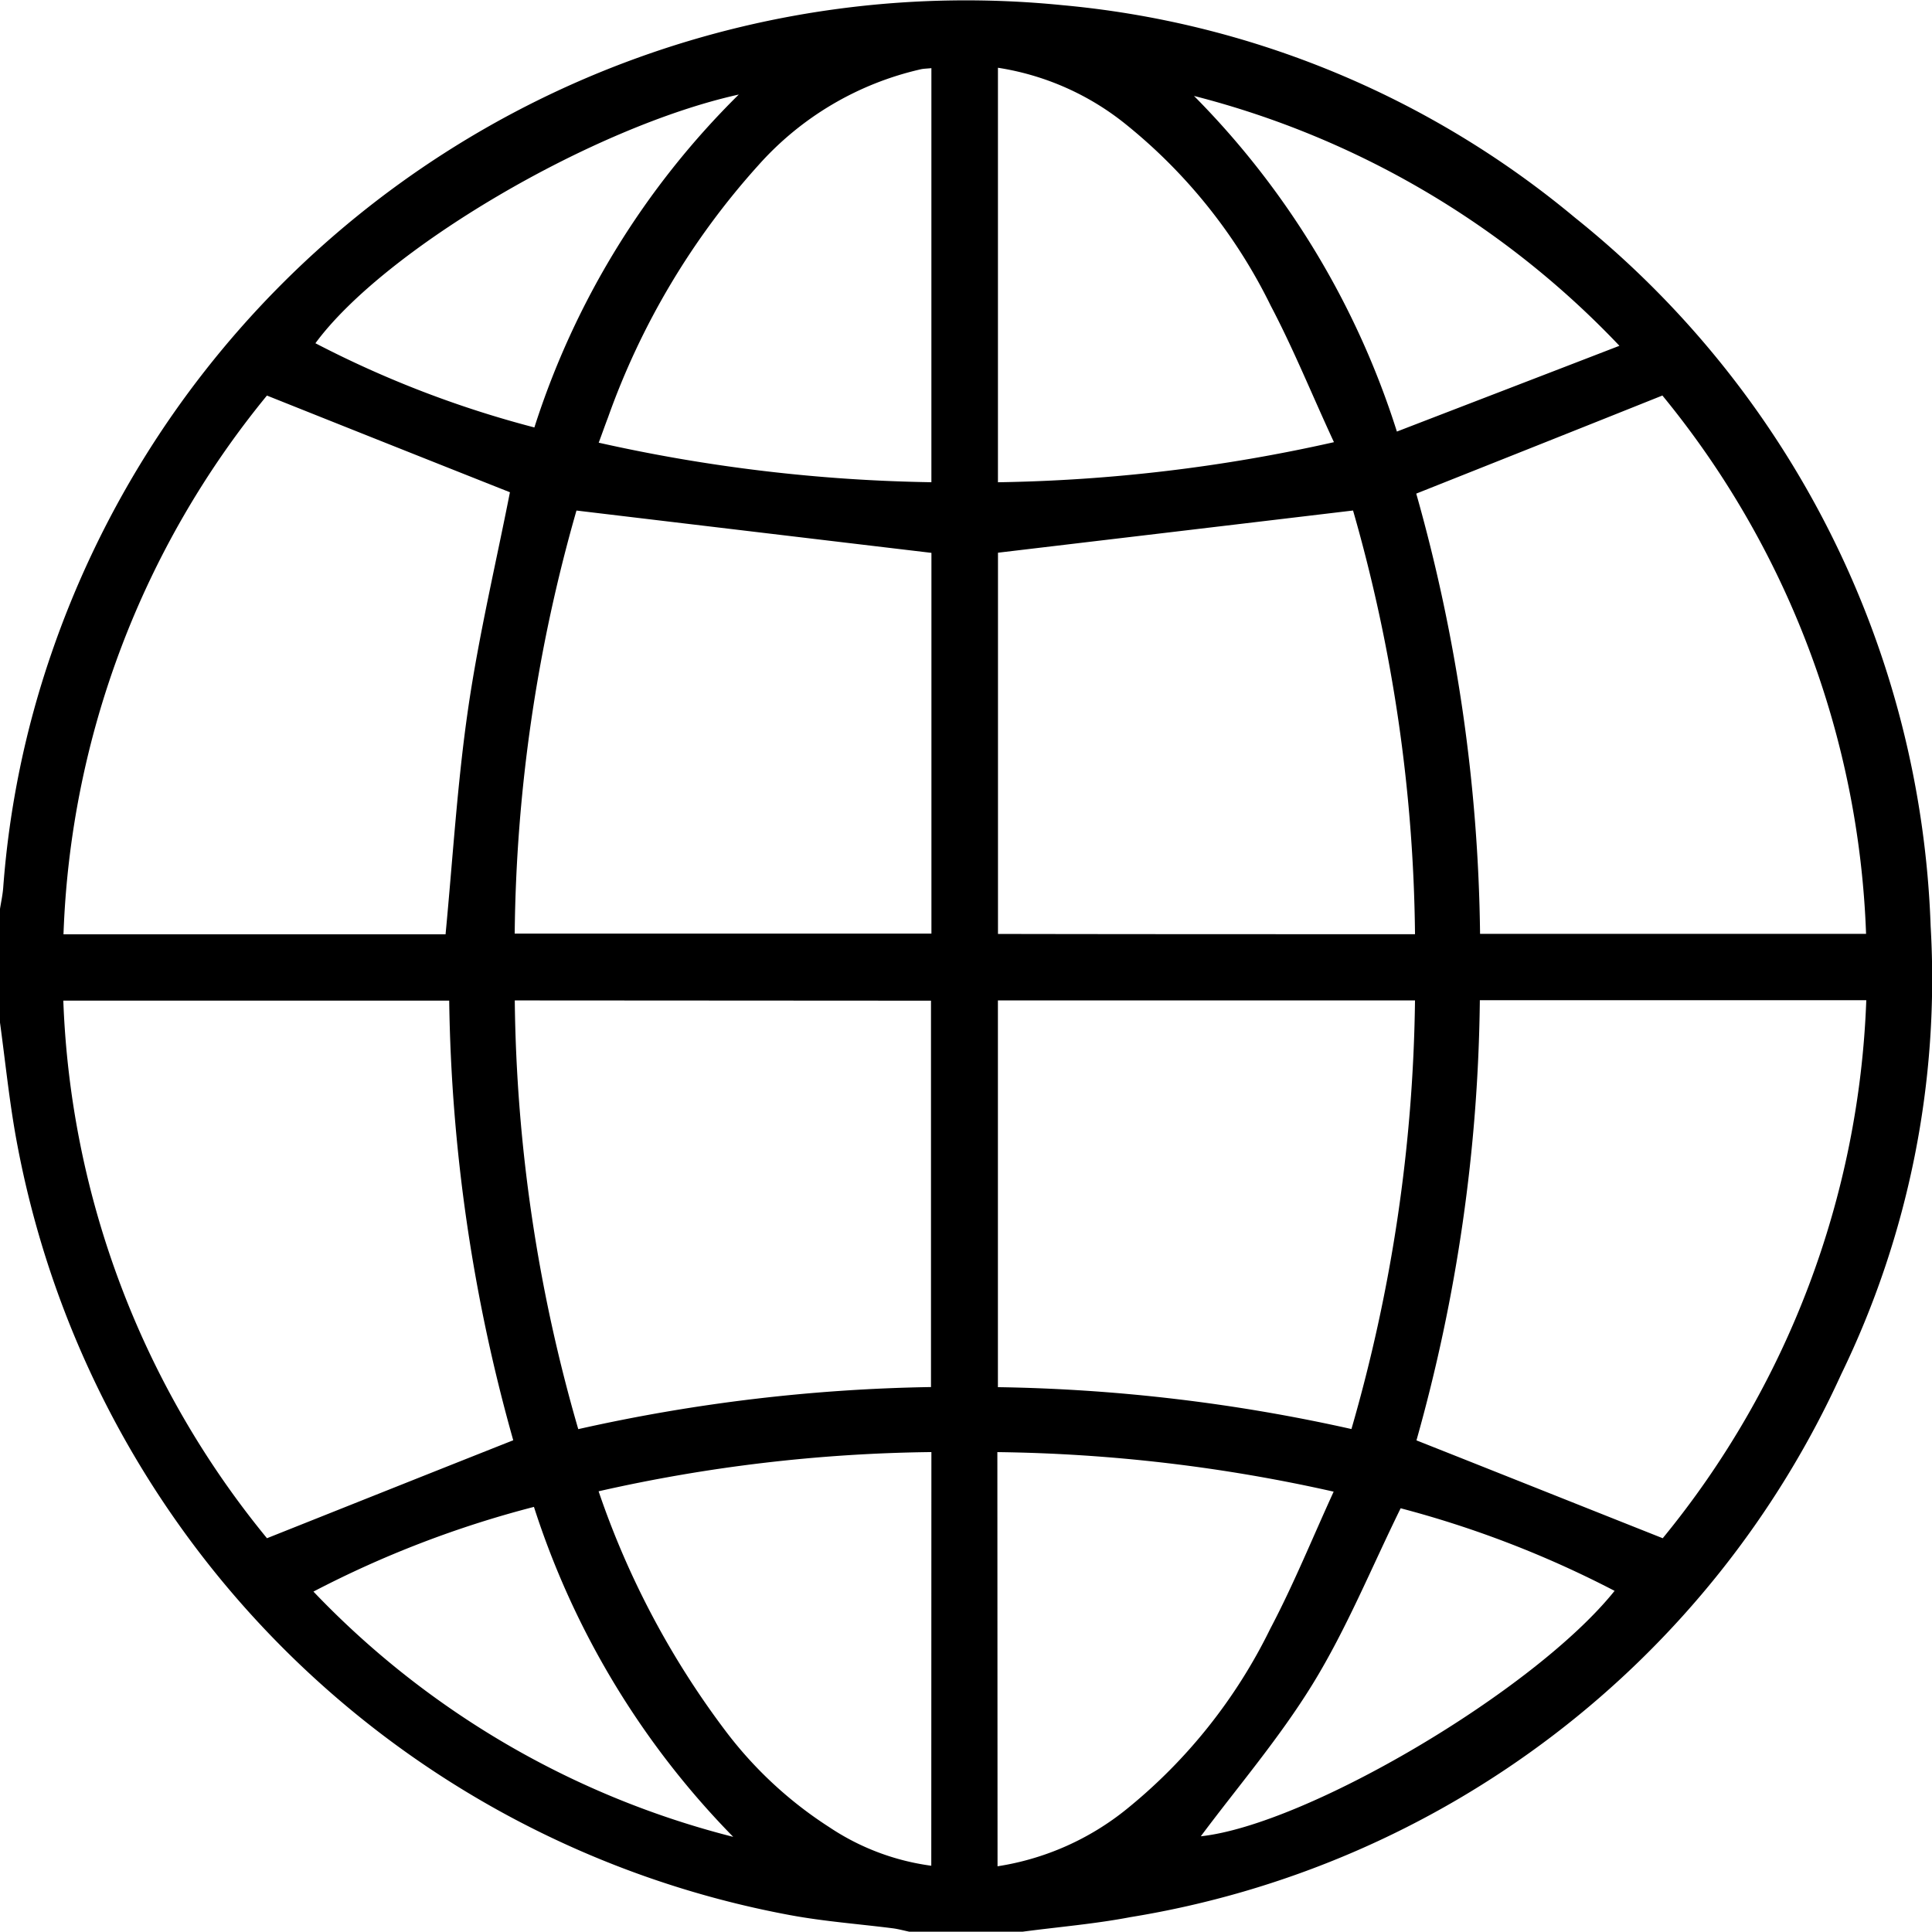 <svg xmlns="http://www.w3.org/2000/svg" width="53.009" height="53.001" viewBox="0 0 53.009 53.001">
  <g id="globe" transform="translate(-90.7 -94.312)">
    <path id="Path_1709" data-name="Path 1709" d="M118.755,147.313h-3.107c-.148-.032-.3-.073-.448-.093-.94-.119-1.888-.189-2.816-.361a26.5,26.5,0,0,1-21.272-21.484c-.172-1-.276-2.007-.413-3.014v-3.107c.032-.2.076-.4.09-.6a25.52,25.52,0,0,1,1.321-6.411,26.529,26.529,0,0,1,27.73-17.79,25.584,25.584,0,0,1,14.067,5.826,26.058,26.058,0,0,1,9.765,19.448,24.821,24.821,0,0,1-2.455,12.293,26.006,26.006,0,0,1-19.5,14.893C120.739,147.1,119.741,147.182,118.755,147.313Zm-15.83-27.366c.2-2.1.323-4.151.617-6.175s.768-4.014,1.149-5.954q-3.281-1.3-6.667-2.653a24.673,24.673,0,0,0-5.582,14.782Zm26.633-12.092a46.223,46.223,0,0,1,1.751,12.08H141.9a24.66,24.66,0,0,0-5.588-14.771C134.044,106.072,131.842,106.947,129.559,107.855Zm1.745,13.9a46.256,46.256,0,0,1-1.739,12.077c2.272.9,4.485,1.783,6.757,2.685a24.691,24.691,0,0,0,5.585-14.762Zm-28.279.012H92.437a24.668,24.668,0,0,0,5.588,14.75c2.3-.916,4.514-1.8,6.757-2.688A46.7,46.7,0,0,1,103.025,121.771Zm26.5-1.827a43.607,43.607,0,0,0-1.7-11.621c-3.293.393-6.513.774-9.742,1.158v10.46C121.9,119.944,125.684,119.944,129.521,119.944Zm-24.7-.012h11.432V109.481c-3.258-.387-6.478-.771-9.739-1.161A43.613,43.613,0,0,0,104.822,119.932Zm24.7,1.833H118.08v10.611a47.635,47.635,0,0,1,9.7,1.149A44.185,44.185,0,0,0,129.524,121.765Zm-24.7,0a43.8,43.8,0,0,0,1.742,11.763,47.516,47.516,0,0,1,9.678-1.155V121.768ZM127.3,106.444c-.6-1.294-1.108-2.554-1.737-3.749a14.665,14.665,0,0,0-3.968-4.968,7.384,7.384,0,0,0-3.514-1.556v11.373A45.005,45.005,0,0,0,127.3,106.444Zm-9.23,39.074a7.439,7.439,0,0,0,3.552-1.577A14.624,14.624,0,0,0,125.553,139c.637-1.207,1.152-2.478,1.739-3.761a44.369,44.369,0,0,0-9.227-1.085Zm-1.815-49.336c-.113.012-.2.012-.282.029a8.482,8.482,0,0,0-4.468,2.638,20.657,20.657,0,0,0-4.125,6.923c-.084.218-.16.439-.253.686a44.736,44.736,0,0,0,9.128,1.085Zm0,37.971a43.436,43.436,0,0,0-9.131,1.076,23.4,23.4,0,0,0,3.528,6.635,11.042,11.042,0,0,0,2.8,2.58,6.6,6.6,0,0,0,2.8,1.059Zm-16.9-30.423a28.681,28.681,0,0,0,6.007,2.31,22.418,22.418,0,0,1,5.608-9.134C106.931,97.8,101.239,101.165,99.354,103.73Zm35.778.07a24.421,24.421,0,0,0-11.673-6.856,22.874,22.874,0,0,1,5.567,9.209C131.077,105.362,133.046,104.606,135.132,103.8ZM135,137.961a28.3,28.3,0,0,0-5.87-2.266c-.809,1.649-1.481,3.3-2.4,4.8s-2.071,2.842-3.083,4.2C126.539,144.383,132.79,140.715,135,137.961Zm-24.181,6.751a22.932,22.932,0,0,1-5.469-9.055,28.466,28.466,0,0,0-6.05,2.324A24.082,24.082,0,0,0,110.823,144.712Z" transform="translate(0)"/>
  </g>
</svg>
